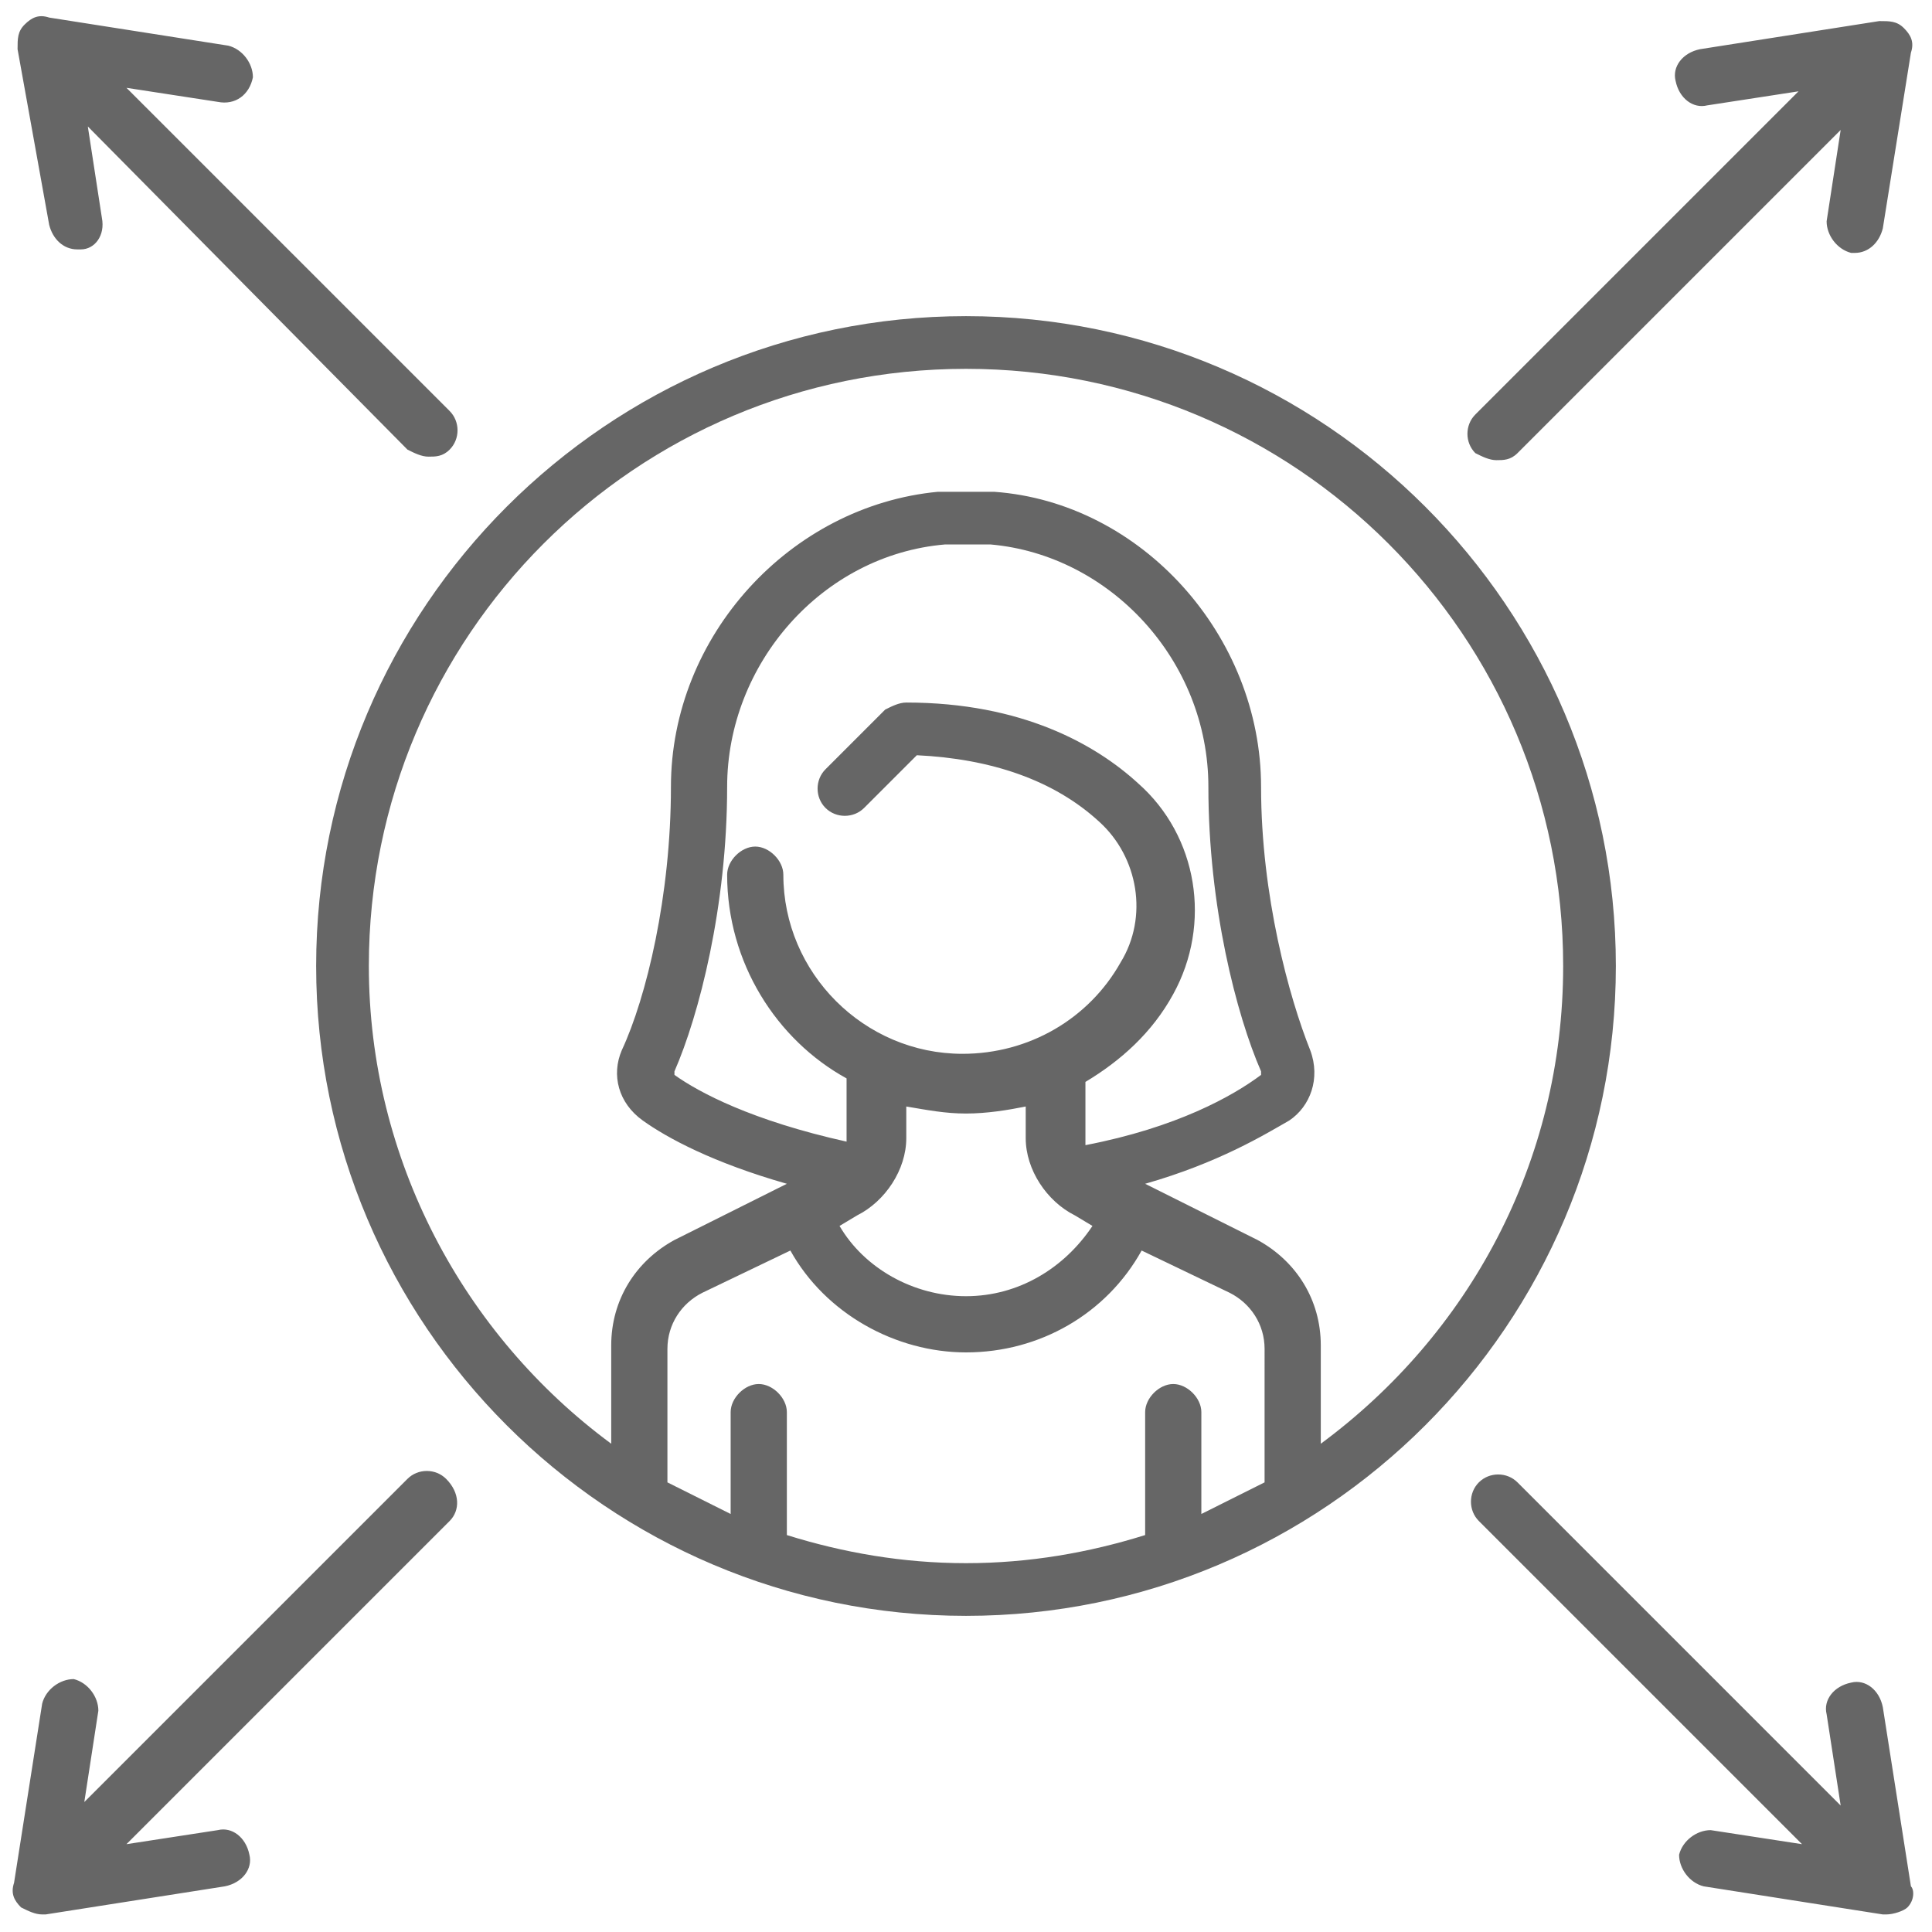 <?xml version="1.0" encoding="utf-8"?>
<!-- Generator: Adobe Illustrator 19.0.0, SVG Export Plug-In . SVG Version: 6.00 Build 0)  -->
<svg version="1.1" id="Layer_1" xmlns="http://www.w3.org/2000/svg" xmlns:xlink="http://www.w3.org/1999/xlink" x="0px" y="0px"
	 viewBox="0 0 55 55" style="enable-background:new 0 0 55 55;" xml:space="preserve">
<style type="text/css">
	.st0{fill:#666666;}
	.st1{fill:#666666;}
</style>
<path id="XMLID_37_" class="st0" d="M12.8,12.8c-0.2,0.2-0.4,0.2-0.6,0.2c-0.2,0-0.4-0.1-0.6-0.2L2.5,3.6l0.4,2.6
	C3,6.7,2.7,7.1,2.3,7.1c0,0-0.1,0-0.1,0c-0.4,0-0.7-0.3-0.8-0.7L0.5,1.4c0-0.3,0-0.5,0.2-0.7c0.2-0.2,0.4-0.3,0.7-0.2l5.1,0.8
	c0.4,0.1,0.7,0.5,0.7,0.9C7.1,2.7,6.7,3,6.2,2.9L3.6,2.5l9.2,9.2C13.1,12,13.1,12.5,12.8,12.8L12.8,12.8z M53.6,6.5
	c-0.1,0.4-0.4,0.7-0.8,0.7c0,0-0.1,0-0.1,0c-0.4-0.1-0.7-0.5-0.7-0.9l0.4-2.6l-9.2,9.2c-0.2,0.2-0.4,0.2-0.6,0.2
	c-0.2,0-0.4-0.1-0.6-0.2c-0.3-0.3-0.3-0.8,0-1.1l9.2-9.2l-2.6,0.4c-0.4,0.1-0.8-0.2-0.9-0.7c-0.1-0.4,0.2-0.8,0.7-0.9l5.1-0.8
	c0.3,0,0.5,0,0.7,0.2c0.2,0.2,0.3,0.4,0.2,0.7L53.6,6.5L53.6,6.5z M54.3,54.3c-0.1,0.1-0.4,0.2-0.6,0.2c0,0-0.1,0-0.1,0l-5.1-0.8
	c-0.4-0.1-0.7-0.5-0.7-0.9c0.1-0.4,0.5-0.7,0.9-0.7l2.6,0.4l-9.2-9.2c-0.3-0.3-0.3-0.8,0-1.1c0.3-0.3,0.8-0.3,1.1,0l9.2,9.2
	l-0.4-2.6c-0.1-0.4,0.2-0.8,0.7-0.9c0.4-0.1,0.8,0.2,0.9,0.7l0.8,5.1C54.5,53.8,54.5,54.1,54.3,54.3L54.3,54.3z M12.8,43.3l-9.2,9.2
	l2.6-0.4c0.4-0.1,0.8,0.2,0.9,0.7c0.1,0.4-0.2,0.8-0.7,0.9l-5.1,0.8c0,0-0.1,0-0.1,0c-0.2,0-0.4-0.1-0.6-0.2
	c-0.2-0.2-0.3-0.4-0.2-0.7l0.8-5.1c0.1-0.4,0.5-0.7,0.9-0.7c0.4,0.1,0.7,0.5,0.7,0.9l-0.4,2.6l9.2-9.2c0.3-0.3,0.8-0.3,1.1,0
	C13.1,42.5,13.1,43,12.8,43.3L12.8,43.3z"/>
<path id="XMLID_29_" class="st1" d="M27.5,9C17.3,9,9,17.3,9,27.5C9,37.7,17.3,46,27.5,46C37.7,46,46,37.7,46,27.5
	C46,17.3,37.7,9,27.5,9L27.5,9z M36,42.2c-0.6,0.3-1.2,0.6-1.8,0.9v-2.9c0-0.4-0.4-0.8-0.8-0.8c-0.4,0-0.8,0.4-0.8,0.8v3.5
	c-1.6,0.5-3.3,0.8-5.1,0.8c-1.8,0-3.5-0.3-5.1-0.8v-3.5c0-0.4-0.4-0.8-0.8-0.8c-0.4,0-0.8,0.4-0.8,0.8v2.9c-0.6-0.3-1.2-0.6-1.8-0.9
	v-3.8c0-0.7,0.4-1.3,1-1.6l2.5-1.2c1,1.8,3,2.9,5,2.9c2.1,0,4-1.1,5-2.9l2.5,1.2c0.6,0.3,1,0.9,1,1.6V42.2L36,42.2z M30.6,34.6
	l0.5,0.3c-0.8,1.2-2.1,2-3.6,2c-1.5,0-2.9-0.8-3.6-2l0.5-0.3c0.8-0.4,1.4-1.3,1.4-2.2v-0.9c0.6,0.1,1.1,0.2,1.7,0.2
	c0.6,0,1.2-0.1,1.7-0.2v0.9C29.2,33.3,29.8,34.2,30.6,34.6L30.6,34.6z M30.9,32.6c0-0.1,0-0.2,0-0.2v-1.6c1-0.6,1.9-1.4,2.5-2.5
	c1.1-2,0.7-4.5-1-6c-1.2-1.1-3.3-2.3-6.6-2.3c-0.2,0-0.4,0.1-0.6,0.2l-1.7,1.7c-0.3,0.3-0.3,0.8,0,1.1c0.3,0.3,0.8,0.3,1.1,0
	l1.5-1.5c2.1,0.1,3.9,0.7,5.2,1.9c1.1,1,1.4,2.7,0.6,4c-0.9,1.6-2.6,2.6-4.5,2.6c-2.8,0-5.1-2.3-5.1-5.1c0-0.4-0.4-0.8-0.8-0.8
	c-0.4,0-0.8,0.4-0.8,0.8c0,2.5,1.4,4.7,3.4,5.8v1.6c0,0.1,0,0.2,0,0.2c-2.7-0.6-4.2-1.4-4.9-1.9c0,0,0,0,0-0.1
	c0.7-1.6,1.5-4.7,1.5-8.1c0-3.5,2.7-6.6,6.2-6.9c0.4,0,0.9,0,1.3,0c3.4,0.3,6.2,3.3,6.2,6.9c0,3.4,0.8,6.5,1.5,8.1c0,0,0,0,0,0.1
	C35.1,31.2,33.5,32.1,30.9,32.6L30.9,32.6z M37.6,41.1v-2.8c0-1.3-0.7-2.4-1.8-3l-3.2-1.6c2.1-0.6,3.4-1.4,4.1-1.8
	c0.6-0.4,0.9-1.2,0.6-2c-0.6-1.5-1.4-4.4-1.4-7.5c0-4.3-3.4-8.1-7.6-8.4c-0.5,0-1.1,0-1.6,0c-4.2,0.4-7.6,4.1-7.6,8.4
	c0,3.1-0.7,6-1.4,7.5c-0.3,0.7-0.1,1.5,0.6,2c0.7,0.5,2,1.2,4.1,1.8l-3.2,1.6c-1.1,0.6-1.8,1.7-1.8,3v2.8c-4.2-3.1-6.9-8.1-6.9-13.6
	c0-9.4,7.6-17,17-17c9.4,0,17,7.6,17,17C44.5,33.1,41.8,38,37.6,41.1L37.6,41.1z"/>
</svg>
